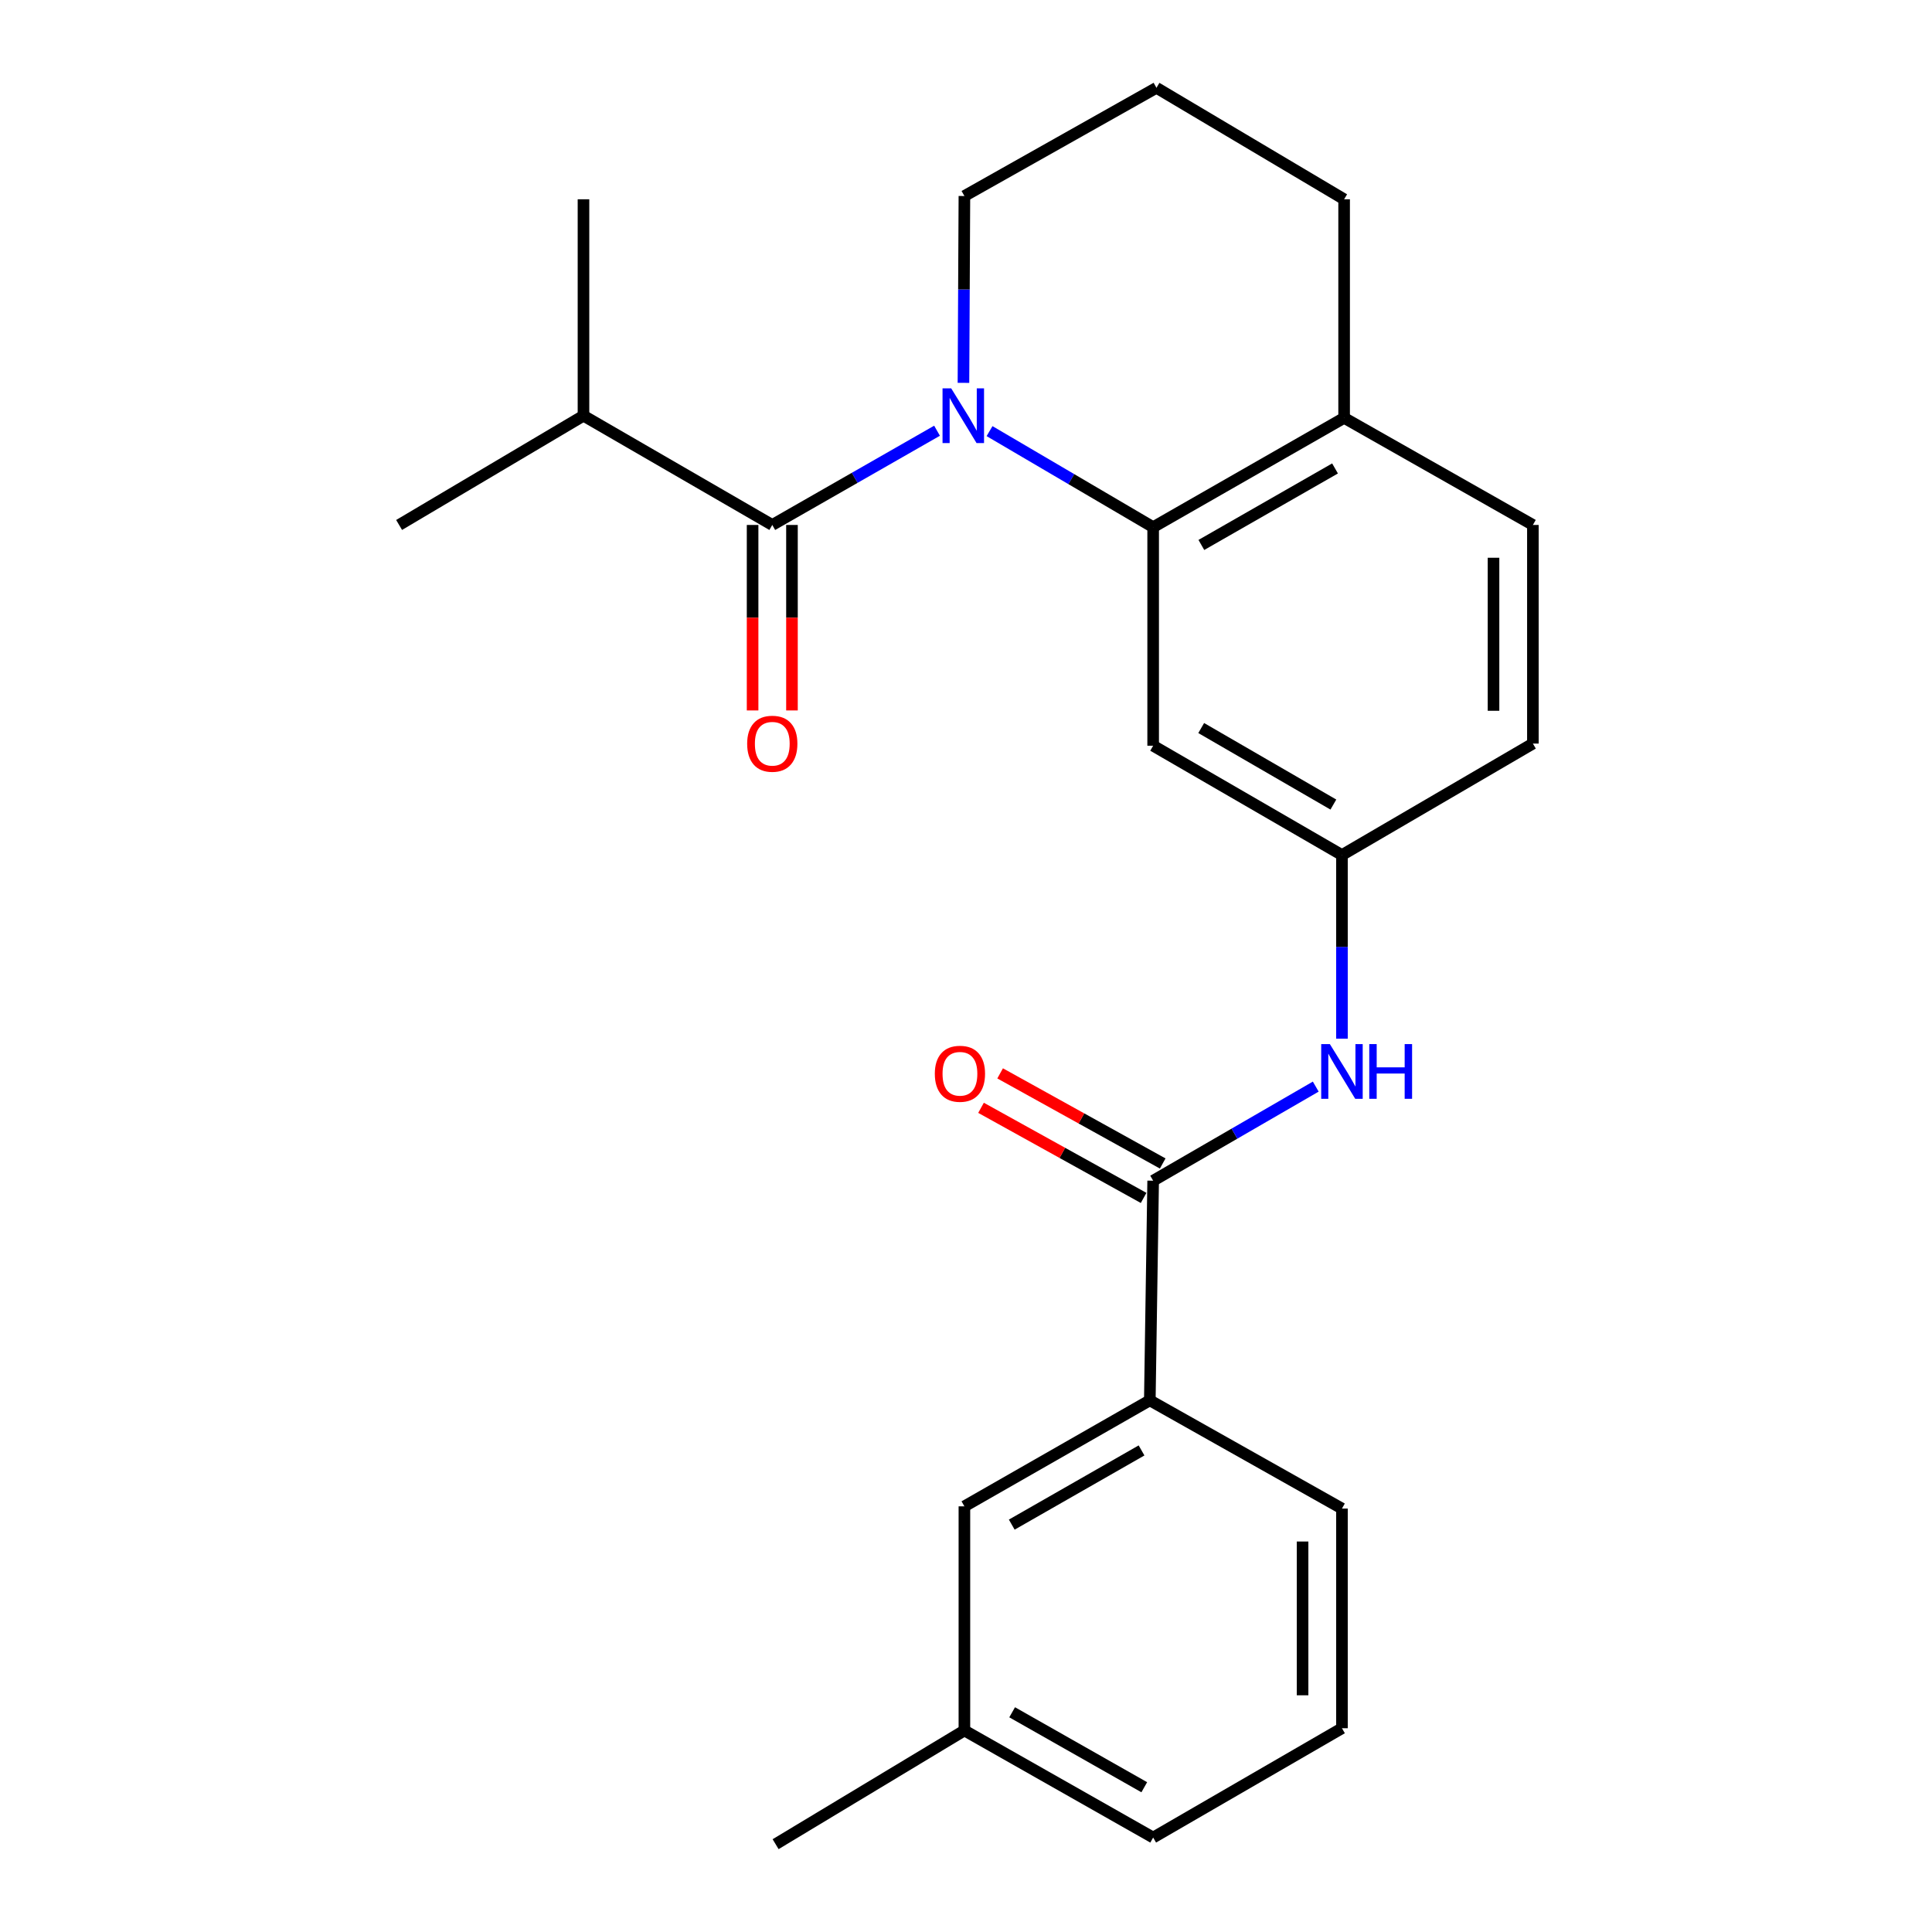 <?xml version='1.0' encoding='iso-8859-1'?>
<svg version='1.1' baseProfile='full'
              xmlns='http://www.w3.org/2000/svg'
                      xmlns:rdkit='http://www.rdkit.org/xml'
                      xmlns:xlink='http://www.w3.org/1999/xlink'
                  xml:space='preserve'
width='1000px' height='1000px' viewBox='0 0 1000 1000'>
<!-- END OF HEADER -->
<rect style='opacity:1.0;fill:#FFFFFF;stroke:none' width='1000' height='1000' x='0' y='0'> </rect>
<path class='bond-0' d='M 485.009,222.942 L 442.37,247.331' style='fill:none;fill-rule:evenodd;stroke:#0000FF;stroke-width:6px;stroke-linecap:butt;stroke-linejoin:miter;stroke-opacity:1' />
<path class='bond-0' d='M 442.37,247.331 L 399.731,271.719' style='fill:none;fill-rule:evenodd;stroke:#000000;stroke-width:6px;stroke-linecap:butt;stroke-linejoin:miter;stroke-opacity:1' />
<path class='bond-1' d='M 512.185,223.148 L 554.528,248.005' style='fill:none;fill-rule:evenodd;stroke:#0000FF;stroke-width:6px;stroke-linecap:butt;stroke-linejoin:miter;stroke-opacity:1' />
<path class='bond-1' d='M 554.528,248.005 L 596.872,272.863' style='fill:none;fill-rule:evenodd;stroke:#000000;stroke-width:6px;stroke-linecap:butt;stroke-linejoin:miter;stroke-opacity:1' />
<path class='bond-13' d='M 498.682,198.167 L 498.928,149.814' style='fill:none;fill-rule:evenodd;stroke:#0000FF;stroke-width:6px;stroke-linecap:butt;stroke-linejoin:miter;stroke-opacity:1' />
<path class='bond-13' d='M 498.928,149.814 L 499.173,101.46' style='fill:none;fill-rule:evenodd;stroke:#000000;stroke-width:6px;stroke-linecap:butt;stroke-linejoin:miter;stroke-opacity:1' />
<path class='bond-8' d='M 389.54,271.719 L 389.54,319.723' style='fill:none;fill-rule:evenodd;stroke:#000000;stroke-width:6px;stroke-linecap:butt;stroke-linejoin:miter;stroke-opacity:1' />
<path class='bond-8' d='M 389.54,319.723 L 389.54,367.726' style='fill:none;fill-rule:evenodd;stroke:#FF0000;stroke-width:6px;stroke-linecap:butt;stroke-linejoin:miter;stroke-opacity:1' />
<path class='bond-8' d='M 409.922,271.719 L 409.922,319.723' style='fill:none;fill-rule:evenodd;stroke:#000000;stroke-width:6px;stroke-linecap:butt;stroke-linejoin:miter;stroke-opacity:1' />
<path class='bond-8' d='M 409.922,319.723 L 409.922,367.726' style='fill:none;fill-rule:evenodd;stroke:#FF0000;stroke-width:6px;stroke-linecap:butt;stroke-linejoin:miter;stroke-opacity:1' />
<path class='bond-11' d='M 399.731,271.719 L 302.01,215.17' style='fill:none;fill-rule:evenodd;stroke:#000000;stroke-width:6px;stroke-linecap:butt;stroke-linejoin:miter;stroke-opacity:1' />
<path class='bond-4' d='M 596.872,272.863 L 596.872,385.984' style='fill:none;fill-rule:evenodd;stroke:#000000;stroke-width:6px;stroke-linecap:butt;stroke-linejoin:miter;stroke-opacity:1' />
<path class='bond-6' d='M 596.872,272.863 L 695.714,216.291' style='fill:none;fill-rule:evenodd;stroke:#000000;stroke-width:6px;stroke-linecap:butt;stroke-linejoin:miter;stroke-opacity:1' />
<path class='bond-6' d='M 621.823,282.067 L 691.013,242.467' style='fill:none;fill-rule:evenodd;stroke:#000000;stroke-width:6px;stroke-linecap:butt;stroke-linejoin:miter;stroke-opacity:1' />
<path class='bond-2' d='M 596.872,611.128 L 638.951,586.778' style='fill:none;fill-rule:evenodd;stroke:#000000;stroke-width:6px;stroke-linecap:butt;stroke-linejoin:miter;stroke-opacity:1' />
<path class='bond-2' d='M 638.951,586.778 L 681.031,562.427' style='fill:none;fill-rule:evenodd;stroke:#0000FF;stroke-width:6px;stroke-linecap:butt;stroke-linejoin:miter;stroke-opacity:1' />
<path class='bond-5' d='M 596.872,611.128 L 595.14,724.816' style='fill:none;fill-rule:evenodd;stroke:#000000;stroke-width:6px;stroke-linecap:butt;stroke-linejoin:miter;stroke-opacity:1' />
<path class='bond-9' d='M 601.812,602.215 L 559.737,578.895' style='fill:none;fill-rule:evenodd;stroke:#000000;stroke-width:6px;stroke-linecap:butt;stroke-linejoin:miter;stroke-opacity:1' />
<path class='bond-9' d='M 559.737,578.895 L 517.662,555.576' style='fill:none;fill-rule:evenodd;stroke:#FF0000;stroke-width:6px;stroke-linecap:butt;stroke-linejoin:miter;stroke-opacity:1' />
<path class='bond-9' d='M 591.932,620.042 L 549.857,596.722' style='fill:none;fill-rule:evenodd;stroke:#000000;stroke-width:6px;stroke-linecap:butt;stroke-linejoin:miter;stroke-opacity:1' />
<path class='bond-9' d='M 549.857,596.722 L 507.782,573.403' style='fill:none;fill-rule:evenodd;stroke:#FF0000;stroke-width:6px;stroke-linecap:butt;stroke-linejoin:miter;stroke-opacity:1' />
<path class='bond-3' d='M 694.593,537.619 L 694.593,490.093' style='fill:none;fill-rule:evenodd;stroke:#0000FF;stroke-width:6px;stroke-linecap:butt;stroke-linejoin:miter;stroke-opacity:1' />
<path class='bond-3' d='M 694.593,490.093 L 694.593,442.568' style='fill:none;fill-rule:evenodd;stroke:#000000;stroke-width:6px;stroke-linecap:butt;stroke-linejoin:miter;stroke-opacity:1' />
<path class='bond-7' d='M 596.872,385.984 L 694.593,442.568' style='fill:none;fill-rule:evenodd;stroke:#000000;stroke-width:6px;stroke-linecap:butt;stroke-linejoin:miter;stroke-opacity:1' />
<path class='bond-7' d='M 621.743,376.833 L 690.148,416.441' style='fill:none;fill-rule:evenodd;stroke:#000000;stroke-width:6px;stroke-linecap:butt;stroke-linejoin:miter;stroke-opacity:1' />
<path class='bond-10' d='M 595.14,724.816 L 499.173,779.678' style='fill:none;fill-rule:evenodd;stroke:#000000;stroke-width:6px;stroke-linecap:butt;stroke-linejoin:miter;stroke-opacity:1' />
<path class='bond-10' d='M 590.86,750.74 L 523.684,789.143' style='fill:none;fill-rule:evenodd;stroke:#000000;stroke-width:6px;stroke-linecap:butt;stroke-linejoin:miter;stroke-opacity:1' />
<path class='bond-16' d='M 595.14,724.816 L 694.593,780.833' style='fill:none;fill-rule:evenodd;stroke:#000000;stroke-width:6px;stroke-linecap:butt;stroke-linejoin:miter;stroke-opacity:1' />
<path class='bond-12' d='M 695.714,216.291 L 793.424,271.719' style='fill:none;fill-rule:evenodd;stroke:#000000;stroke-width:6px;stroke-linecap:butt;stroke-linejoin:miter;stroke-opacity:1' />
<path class='bond-24' d='M 695.714,216.291 L 695.714,103.147' style='fill:none;fill-rule:evenodd;stroke:#000000;stroke-width:6px;stroke-linecap:butt;stroke-linejoin:miter;stroke-opacity:1' />
<path class='bond-25' d='M 694.593,442.568 L 793.424,384.875' style='fill:none;fill-rule:evenodd;stroke:#000000;stroke-width:6px;stroke-linecap:butt;stroke-linejoin:miter;stroke-opacity:1' />
<path class='bond-15' d='M 499.173,779.678 L 499.173,895.686' style='fill:none;fill-rule:evenodd;stroke:#000000;stroke-width:6px;stroke-linecap:butt;stroke-linejoin:miter;stroke-opacity:1' />
<path class='bond-21' d='M 302.01,215.17 L 302.01,103.147' style='fill:none;fill-rule:evenodd;stroke:#000000;stroke-width:6px;stroke-linecap:butt;stroke-linejoin:miter;stroke-opacity:1' />
<path class='bond-22' d='M 302.01,215.17 L 206.576,271.719' style='fill:none;fill-rule:evenodd;stroke:#000000;stroke-width:6px;stroke-linecap:butt;stroke-linejoin:miter;stroke-opacity:1' />
<path class='bond-14' d='M 793.424,271.719 L 793.424,384.875' style='fill:none;fill-rule:evenodd;stroke:#000000;stroke-width:6px;stroke-linecap:butt;stroke-linejoin:miter;stroke-opacity:1' />
<path class='bond-14' d='M 773.042,288.693 L 773.042,367.901' style='fill:none;fill-rule:evenodd;stroke:#000000;stroke-width:6px;stroke-linecap:butt;stroke-linejoin:miter;stroke-opacity:1' />
<path class='bond-17' d='M 499.173,101.46 L 598.582,45.455' style='fill:none;fill-rule:evenodd;stroke:#000000;stroke-width:6px;stroke-linecap:butt;stroke-linejoin:miter;stroke-opacity:1' />
<path class='bond-23' d='M 499.173,895.686 L 401.452,954.545' style='fill:none;fill-rule:evenodd;stroke:#000000;stroke-width:6px;stroke-linecap:butt;stroke-linejoin:miter;stroke-opacity:1' />
<path class='bond-26' d='M 499.173,895.686 L 596.872,951.114' style='fill:none;fill-rule:evenodd;stroke:#000000;stroke-width:6px;stroke-linecap:butt;stroke-linejoin:miter;stroke-opacity:1' />
<path class='bond-26' d='M 523.886,886.273 L 592.275,925.072' style='fill:none;fill-rule:evenodd;stroke:#000000;stroke-width:6px;stroke-linecap:butt;stroke-linejoin:miter;stroke-opacity:1' />
<path class='bond-18' d='M 694.593,780.833 L 694.593,894.531' style='fill:none;fill-rule:evenodd;stroke:#000000;stroke-width:6px;stroke-linecap:butt;stroke-linejoin:miter;stroke-opacity:1' />
<path class='bond-18' d='M 674.211,797.887 L 674.211,877.476' style='fill:none;fill-rule:evenodd;stroke:#000000;stroke-width:6px;stroke-linecap:butt;stroke-linejoin:miter;stroke-opacity:1' />
<path class='bond-19' d='M 598.582,45.455 L 695.714,103.147' style='fill:none;fill-rule:evenodd;stroke:#000000;stroke-width:6px;stroke-linecap:butt;stroke-linejoin:miter;stroke-opacity:1' />
<path class='bond-20' d='M 694.593,894.531 L 596.872,951.114' style='fill:none;fill-rule:evenodd;stroke:#000000;stroke-width:6px;stroke-linecap:butt;stroke-linejoin:miter;stroke-opacity:1' />
<path  class='atom-0' d='M 492.336 201.01
L 501.616 216.01
Q 502.536 217.49, 504.016 220.17
Q 505.496 222.85, 505.576 223.01
L 505.576 201.01
L 509.336 201.01
L 509.336 229.33
L 505.456 229.33
L 495.496 212.93
Q 494.336 211.01, 493.096 208.81
Q 491.896 206.61, 491.536 205.93
L 491.536 229.33
L 487.856 229.33
L 487.856 201.01
L 492.336 201.01
' fill='#0000FF'/>
<path  class='atom-4' d='M 688.333 540.419
L 697.613 555.419
Q 698.533 556.899, 700.013 559.579
Q 701.493 562.259, 701.573 562.419
L 701.573 540.419
L 705.333 540.419
L 705.333 568.739
L 701.453 568.739
L 691.493 552.339
Q 690.333 550.419, 689.093 548.219
Q 687.893 546.019, 687.533 545.339
L 687.533 568.739
L 683.853 568.739
L 683.853 540.419
L 688.333 540.419
' fill='#0000FF'/>
<path  class='atom-4' d='M 708.733 540.419
L 712.573 540.419
L 712.573 552.459
L 727.053 552.459
L 727.053 540.419
L 730.893 540.419
L 730.893 568.739
L 727.053 568.739
L 727.053 555.659
L 712.573 555.659
L 712.573 568.739
L 708.733 568.739
L 708.733 540.419
' fill='#0000FF'/>
<path  class='atom-9' d='M 386.731 384.955
Q 386.731 378.155, 390.091 374.355
Q 393.451 370.555, 399.731 370.555
Q 406.011 370.555, 409.371 374.355
Q 412.731 378.155, 412.731 384.955
Q 412.731 391.835, 409.331 395.755
Q 405.931 399.635, 399.731 399.635
Q 393.491 399.635, 390.091 395.755
Q 386.731 391.875, 386.731 384.955
M 399.731 396.435
Q 404.051 396.435, 406.371 393.555
Q 408.731 390.635, 408.731 384.955
Q 408.731 379.395, 406.371 376.595
Q 404.051 373.755, 399.731 373.755
Q 395.411 373.755, 393.051 376.555
Q 390.731 379.355, 390.731 384.955
Q 390.731 390.675, 393.051 393.555
Q 395.411 396.435, 399.731 396.435
' fill='#FF0000'/>
<path  class='atom-10' d='M 483.863 555.78
Q 483.863 548.98, 487.223 545.18
Q 490.583 541.38, 496.863 541.38
Q 503.143 541.38, 506.503 545.18
Q 509.863 548.98, 509.863 555.78
Q 509.863 562.66, 506.463 566.58
Q 503.063 570.46, 496.863 570.46
Q 490.623 570.46, 487.223 566.58
Q 483.863 562.7, 483.863 555.78
M 496.863 567.26
Q 501.183 567.26, 503.503 564.38
Q 505.863 561.46, 505.863 555.78
Q 505.863 550.22, 503.503 547.42
Q 501.183 544.58, 496.863 544.58
Q 492.543 544.58, 490.183 547.38
Q 487.863 550.18, 487.863 555.78
Q 487.863 561.5, 490.183 564.38
Q 492.543 567.26, 496.863 567.26
' fill='#FF0000'/>
</svg>
